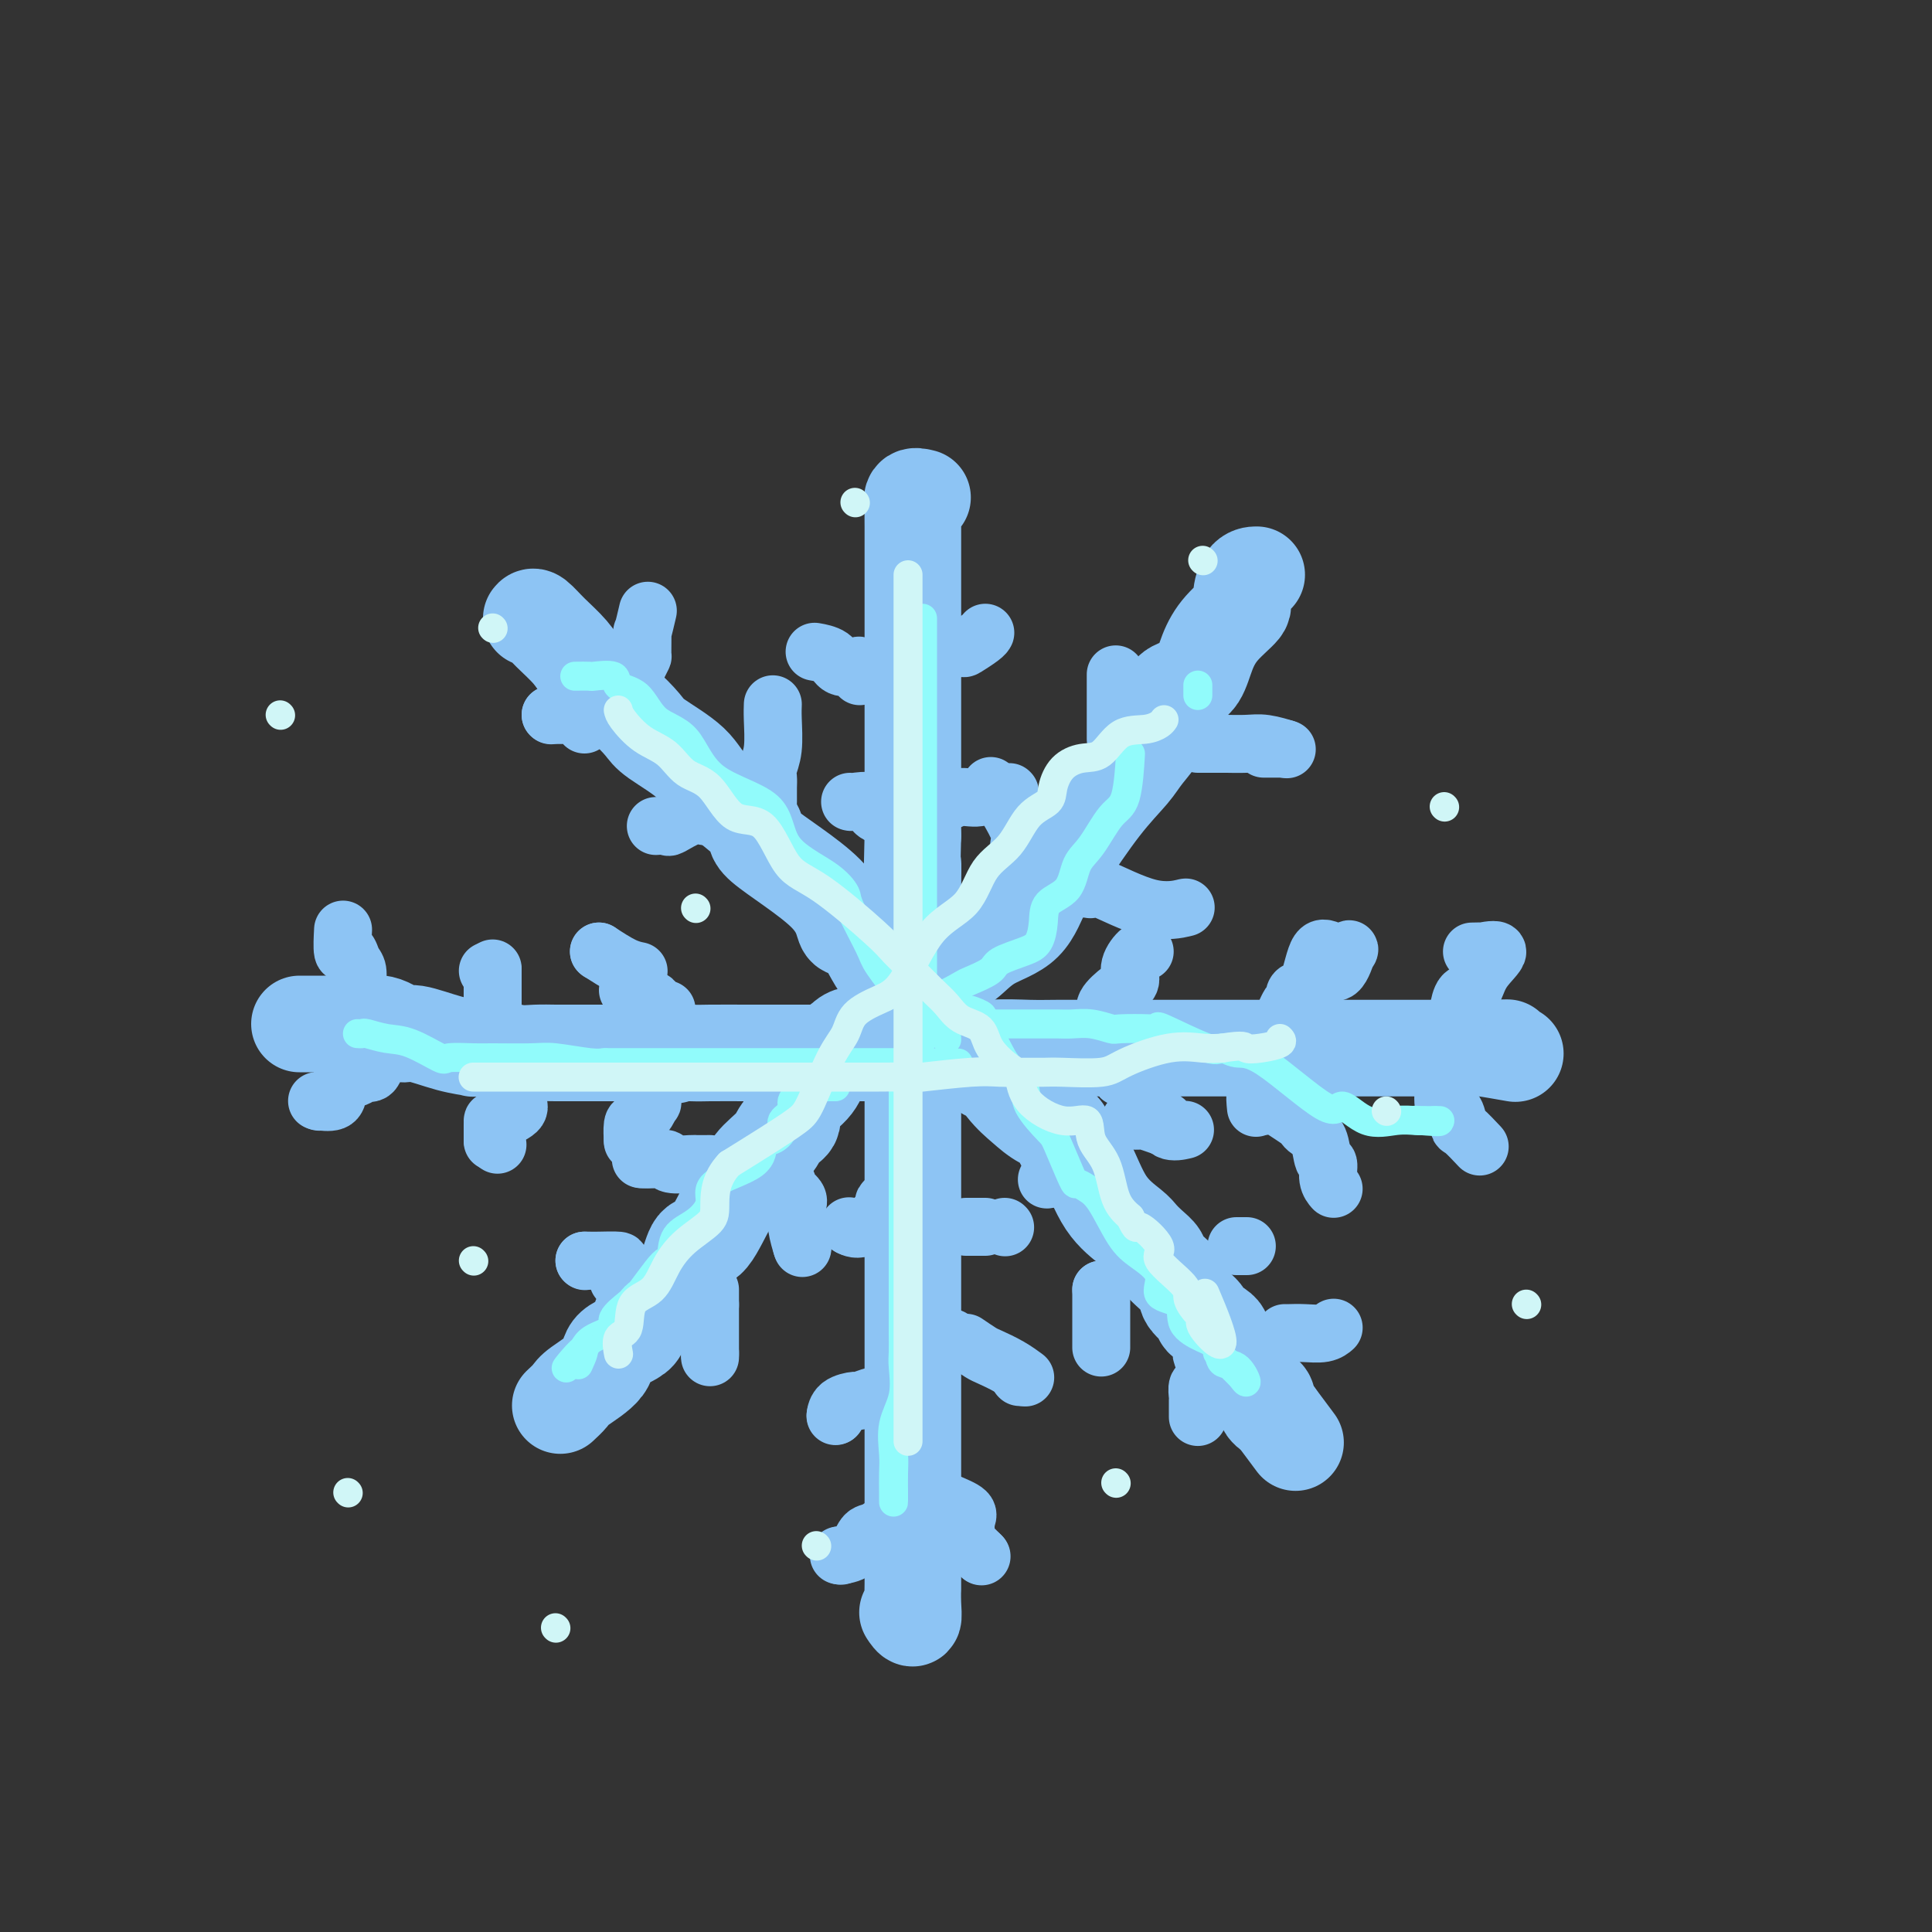 <svg viewBox='0 0 400 400' version='1.1' xmlns='http://www.w3.org/2000/svg' xmlns:xlink='http://www.w3.org/1999/xlink'><rect x="0" y="0" width="400" height="400" fill="#333333" stroke="none"/><g fill='none' stroke='#8DC4F4' stroke-width='20' stroke-linecap='round' stroke-linejoin='round'><path d='M191,103c-0.845,-0.210 -1.691,-0.420 -2,0c-0.309,0.420 -0.083,1.470 0,2c0.083,0.530 0.022,0.540 0,1c-0.022,0.460 -0.006,1.371 0,3c0.006,1.629 0.002,3.975 0,5c-0.002,1.025 -0.000,0.728 0,2c0.000,1.272 0.000,4.112 0,6c-0.000,1.888 -0.000,2.823 0,5c0.000,2.177 0.000,5.597 0,8c-0.000,2.403 -0.000,3.788 0,5c0.000,1.212 0.000,2.250 0,4c-0.000,1.750 -0.000,4.214 0,6c0.000,1.786 0.000,2.896 0,4c-0.000,1.104 -0.000,2.203 0,4c0.000,1.797 0.000,4.291 0,6c-0.000,1.709 -0.000,2.631 0,4c0.000,1.369 0.000,3.184 0,5'/><path d='M189,173c-0.309,11.958 -0.083,6.853 0,6c0.083,-0.853 0.022,2.546 0,5c-0.022,2.454 -0.006,3.962 0,5c0.006,1.038 0.002,1.606 0,3c-0.002,1.394 -0.000,3.615 0,5c0.000,1.385 0.000,1.933 0,4c-0.000,2.067 -0.000,5.653 0,8c0.000,2.347 0.000,3.454 0,5c-0.000,1.546 -0.000,3.532 0,7c0.000,3.468 0.000,8.417 0,11c-0.000,2.583 -0.000,2.801 0,4c0.000,1.199 0.000,3.378 0,5c-0.000,1.622 -0.000,2.685 0,4c0.000,1.315 0.000,2.882 0,5c-0.000,2.118 -0.000,4.789 0,7c0.000,2.211 0.000,3.964 0,5c-0.000,1.036 -0.000,1.357 0,3c0.000,1.643 0.000,4.609 0,7c-0.000,2.391 -0.000,4.208 0,5c0.000,0.792 0.000,0.560 0,2c-0.000,1.440 -0.000,4.553 0,6c0.000,1.447 0.000,1.228 0,2c-0.000,0.772 -0.000,2.535 0,4c0.000,1.465 0.000,2.633 0,4c0.000,1.367 0.000,2.934 0,4c0.000,1.066 0.000,1.631 0,3c0.000,1.369 0.000,3.541 0,4c0.000,0.459 0.000,-0.794 0,0c0.000,0.794 0.000,3.637 0,5c0.000,1.363 0.000,1.247 0,2c0.000,0.753 0.000,2.377 0,4'/><path d='M189,317c0.000,22.688 0.001,7.408 0,3c-0.001,-4.408 -0.004,2.055 0,5c0.004,2.945 0.015,2.372 0,3c-0.015,0.628 -0.056,2.457 0,4c0.056,1.543 0.207,2.800 0,3c-0.207,0.200 -0.774,-0.657 -1,-1c-0.226,-0.343 -0.113,-0.171 0,0'/><path d='M62,212c0.622,-0.001 1.243,-0.002 2,0c0.757,0.002 1.649,0.009 3,0c1.351,-0.009 3.163,-0.032 4,0c0.837,0.032 0.701,0.120 2,0c1.299,-0.120 4.035,-0.449 6,0c1.965,0.449 3.161,1.676 4,2c0.839,0.324 1.322,-0.254 3,0c1.678,0.254 4.553,1.340 7,2c2.447,0.660 4.467,0.895 5,1c0.533,0.105 -0.423,0.081 0,0c0.423,-0.081 2.223,-0.218 4,0c1.777,0.218 3.532,0.790 5,1c1.468,0.210 2.651,0.056 4,0c1.349,-0.056 2.864,-0.015 4,0c1.136,0.015 1.893,0.004 3,0c1.107,-0.004 2.565,-0.001 4,0c1.435,0.001 2.848,0.000 4,0c1.152,-0.000 2.043,-0.000 3,0c0.957,0.000 1.978,0.000 3,0'/><path d='M132,218c11.920,0.928 6.718,0.249 6,0c-0.718,-0.249 3.046,-0.067 5,0c1.954,0.067 2.097,0.018 4,0c1.903,-0.018 5.565,-0.005 8,0c2.435,0.005 3.642,0.001 5,0c1.358,-0.001 2.866,-0.000 4,0c1.134,0.000 1.894,0.000 3,0c1.106,-0.000 2.558,-0.000 4,0c1.442,0.000 2.875,0.001 4,0c1.125,-0.001 1.943,-0.004 3,0c1.057,0.004 2.354,0.015 5,0c2.646,-0.015 6.641,-0.057 9,0c2.359,0.057 3.081,0.211 5,0c1.919,-0.211 5.034,-0.789 8,-1c2.966,-0.211 5.784,-0.057 8,0c2.216,0.057 3.832,0.015 6,0c2.168,-0.015 4.889,-0.004 7,0c2.111,0.004 3.611,0.001 5,0c1.389,-0.001 2.667,-0.000 5,0c2.333,0.000 5.722,0.000 8,0c2.278,-0.000 3.445,-0.000 5,0c1.555,0.000 3.497,0.000 5,0c1.503,-0.000 2.565,-0.000 4,0c1.435,0.000 3.241,0.000 6,0c2.759,-0.000 6.470,-0.000 9,0c2.530,0.000 3.879,0.000 5,0c1.121,-0.000 2.013,-0.000 4,0c1.987,0.000 5.069,0.000 7,0c1.931,-0.000 2.712,-0.000 4,0c1.288,0.000 3.082,0.000 4,0c0.918,-0.000 0.959,-0.000 1,0'/><path d='M298,217c26.278,-0.159 8.972,-0.056 3,0c-5.972,0.056 -0.611,0.067 2,0c2.611,-0.067 2.472,-0.210 4,0c1.528,0.210 4.722,0.774 6,1c1.278,0.226 0.639,0.113 0,0'/><path d='M110,128c0.187,-0.243 0.374,-0.487 1,0c0.626,0.487 1.692,1.704 3,3c1.308,1.296 2.858,2.672 4,4c1.142,1.328 1.876,2.608 3,4c1.124,1.392 2.636,2.895 4,4c1.364,1.105 2.579,1.811 4,3c1.421,1.189 3.050,2.861 4,4c0.950,1.139 1.223,1.744 3,3c1.777,1.256 5.058,3.162 7,5c1.942,1.838 2.547,3.609 5,6c2.453,2.391 6.756,5.404 8,7c1.244,1.596 -0.571,1.775 2,4c2.571,2.225 9.529,6.495 13,10c3.471,3.505 3.457,6.244 4,7c0.543,0.756 1.645,-0.470 3,1c1.355,1.470 2.962,5.637 5,8c2.038,2.363 4.505,2.922 6,4c1.495,1.078 2.018,2.675 3,4c0.982,1.325 2.423,2.379 4,4c1.577,1.621 3.288,3.811 5,6'/><path d='M201,219c5.417,5.524 3.961,2.334 4,2c0.039,-0.334 1.575,2.190 3,4c1.425,1.810 2.741,2.908 4,4c1.259,1.092 2.461,2.178 4,3c1.539,0.822 3.414,1.381 4,2c0.586,0.619 -0.117,1.300 0,2c0.117,0.700 1.053,1.419 2,2c0.947,0.581 1.905,1.023 3,3c1.095,1.977 2.325,5.489 4,8c1.675,2.511 3.793,4.022 5,5c1.207,0.978 1.501,1.424 2,2c0.499,0.576 1.202,1.283 2,2c0.798,0.717 1.690,1.443 2,2c0.310,0.557 0.038,0.946 1,2c0.962,1.054 3.158,2.772 4,4c0.842,1.228 0.331,1.965 1,3c0.669,1.035 2.520,2.370 3,3c0.480,0.630 -0.411,0.557 0,1c0.411,0.443 2.124,1.402 3,2c0.876,0.598 0.915,0.835 1,1c0.085,0.165 0.215,0.257 0,1c-0.215,0.743 -0.774,2.139 0,3c0.774,0.861 2.882,1.189 4,2c1.118,0.811 1.247,2.104 1,3c-0.247,0.896 -0.870,1.395 0,2c0.870,0.605 3.234,1.317 4,2c0.766,0.683 -0.067,1.338 0,2c0.067,0.662 1.033,1.331 2,2'/><path d='M264,293c7.333,9.833 3.667,4.917 0,0'/><path d='M116,291c0.765,-0.712 1.530,-1.425 2,-2c0.470,-0.575 0.644,-1.014 2,-2c1.356,-0.986 3.895,-2.521 5,-4c1.105,-1.479 0.775,-2.904 2,-4c1.225,-1.096 4.004,-1.864 5,-3c0.996,-1.136 0.208,-2.642 1,-4c0.792,-1.358 3.163,-2.569 5,-4c1.837,-1.431 3.140,-3.081 4,-5c0.860,-1.919 1.278,-4.105 2,-5c0.722,-0.895 1.748,-0.497 3,-2c1.252,-1.503 2.729,-4.906 4,-7c1.271,-2.094 2.335,-2.878 3,-4c0.665,-1.122 0.931,-2.582 2,-4c1.069,-1.418 2.941,-2.794 4,-4c1.059,-1.206 1.306,-2.240 2,-3c0.694,-0.760 1.836,-1.245 2,-2c0.164,-0.755 -0.648,-1.780 0,-3c0.648,-1.220 2.757,-2.634 4,-4c1.243,-1.366 1.622,-2.683 2,-4'/><path d='M170,221c6.494,-9.013 3.728,-4.046 3,-3c-0.728,1.046 0.583,-1.828 2,-3c1.417,-1.172 2.939,-0.641 4,-1c1.061,-0.359 1.659,-1.609 3,-2c1.341,-0.391 3.425,0.077 5,-1c1.575,-1.077 2.641,-3.699 4,-5c1.359,-1.301 3.010,-1.282 4,-2c0.990,-0.718 1.317,-2.173 2,-3c0.683,-0.827 1.721,-1.027 3,-2c1.279,-0.973 2.800,-2.719 5,-4c2.200,-1.281 5.080,-2.098 7,-4c1.920,-1.902 2.882,-4.890 4,-7c1.118,-2.110 2.394,-3.343 3,-4c0.606,-0.657 0.541,-0.739 2,-3c1.459,-2.261 4.441,-6.700 7,-10c2.559,-3.300 4.694,-5.461 6,-7c1.306,-1.539 1.782,-2.454 3,-4c1.218,-1.546 3.180,-3.721 4,-6c0.820,-2.279 0.500,-4.660 1,-6c0.500,-1.340 1.820,-1.637 3,-2c1.180,-0.363 2.221,-0.791 3,-2c0.779,-1.209 1.296,-3.200 2,-5c0.704,-1.800 1.593,-3.411 3,-5c1.407,-1.589 3.330,-3.158 4,-4c0.670,-0.842 0.087,-0.958 0,-2c-0.087,-1.042 0.323,-3.011 1,-4c0.677,-0.989 1.622,-0.997 2,-1c0.378,-0.003 0.189,-0.002 0,0'/></g>
<g fill='none' stroke='#8DC4F4' stroke-width='12' stroke-linecap='round' stroke-linejoin='round'><path d='M80,213c0.000,0.000 0.100,0.100 0.1,0.1'/><path d='M80,213c-0.326,0.331 -0.652,0.662 -1,0c-0.348,-0.662 -0.719,-2.317 -1,-3c-0.281,-0.683 -0.471,-0.395 -1,-1c-0.529,-0.605 -1.399,-2.104 -2,-3c-0.601,-0.896 -0.935,-1.189 -1,-2c-0.065,-0.811 0.140,-2.141 0,-3c-0.140,-0.859 -0.626,-1.247 -1,-2c-0.374,-0.753 -0.636,-1.872 -1,-2c-0.364,-0.128 -0.829,0.735 -1,0c-0.171,-0.735 -0.049,-3.067 0,-4c0.049,-0.933 0.024,-0.466 0,0'/><path d='M78,219c-0.204,1.293 -0.408,2.587 -1,3c-0.592,0.413 -1.571,-0.053 -2,0c-0.429,0.053 -0.308,0.627 -1,1c-0.692,0.373 -2.196,0.545 -3,1c-0.804,0.455 -0.906,1.194 -1,2c-0.094,0.806 -0.179,1.678 -1,2c-0.821,0.322 -2.377,0.092 -3,0c-0.623,-0.092 -0.311,-0.046 0,0'/><path d='M66,228c0.000,0.000 0.100,0.100 0.1,0.1'/><path d='M103,212c-0.417,-0.417 -0.833,-0.833 -1,-1c-0.167,-0.167 -0.083,-0.083 0,0'/><path d='M102,211c0.000,0.000 0.100,0.100 0.1,0.1'/><path d='M102,211c0.000,-1.040 0.000,-2.080 0,-3c0.000,-0.920 0.000,-1.721 0,-2c0.000,-0.279 0.000,-0.037 0,-1c0.000,-0.963 0.000,-3.132 0,-4c0.000,-0.868 0.000,-0.434 0,0'/><path d='M102,201c-0.417,0.000 -0.833,0.000 -1,0c-0.167,0.000 -0.083,0.000 0,0'/><path d='M107,226c-0.113,0.680 -0.226,1.360 0,2c0.226,0.640 0.793,1.240 0,2c-0.793,0.760 -2.944,1.679 -4,2c-1.056,0.321 -1.015,0.045 -1,0c0.015,-0.045 0.004,0.142 0,1c-0.004,0.858 -0.001,2.388 0,3c0.001,0.612 0.001,0.306 0,0'/><path d='M102,236c0.417,0.417 0.833,0.833 1,1c0.167,0.167 0.083,0.083 0,0'/><path d='M138,209c-0.779,-0.303 -1.557,-0.607 -2,-1c-0.443,-0.393 -0.550,-0.876 -1,-1c-0.450,-0.124 -1.244,0.111 -2,0c-0.756,-0.111 -1.473,-0.568 -2,-1c-0.527,-0.432 -0.865,-0.838 -1,-1c-0.135,-0.162 -0.068,-0.081 0,0'/><path d='M124,197c0.000,0.000 0.100,0.100 0.1,0.1'/><path d='M124,197c1.778,1.156 3.556,2.311 5,3c1.444,0.689 2.556,0.911 3,1c0.444,0.089 0.222,0.044 0,0'/><path d='M136,224c-0.418,-0.465 -0.837,-0.930 -1,0c-0.163,0.930 -0.072,3.255 0,4c0.072,0.745 0.124,-0.091 0,0c-0.124,0.091 -0.426,1.107 -1,2c-0.574,0.893 -1.422,1.662 -2,2c-0.578,0.338 -0.886,0.245 -1,1c-0.114,0.755 -0.032,2.359 0,3c0.032,0.641 0.016,0.321 0,0'/><path d='M131,236c0.000,0.000 0.100,0.100 0.1,0.1'/><path d='M163,245c-0.224,0.233 -0.449,0.466 0,1c0.449,0.534 1.571,1.370 2,2c0.429,0.630 0.167,1.056 0,2c-0.167,0.944 -0.237,2.408 0,4c0.237,1.592 0.782,3.312 1,4c0.218,0.688 0.109,0.344 0,0'/><path d='M166,258c0.000,0.000 0.100,0.100 0.1,0.1'/><path d='M151,241c0.000,0.000 0.100,0.100 0.1,0.1'/><path d='M147,241c-1.271,0.008 -2.541,0.016 -3,0c-0.459,-0.016 -0.106,-0.057 -1,0c-0.894,0.057 -3.035,0.211 -4,0c-0.965,-0.211 -0.753,-0.789 -1,-1c-0.247,-0.211 -0.951,-0.057 -2,0c-1.049,0.057 -2.443,0.016 -3,0c-0.557,-0.016 -0.279,-0.008 0,0'/><path d='M133,240c0.417,0.000 0.833,0.000 1,0c0.167,0.000 0.083,0.000 0,0'/><path d='M147,267c0.000,1.250 0.000,2.500 0,3c0.000,0.500 0.000,0.250 0,0'/><path d='M147,270c0.000,0.935 0.000,1.869 0,3c0.000,1.131 0.000,2.458 0,3c0.000,0.542 0.000,0.300 0,1c0.000,0.700 0.000,2.343 0,3c0.000,0.657 0.000,0.329 0,0'/><path d='M147,280c0.000,0.417 0.000,0.833 0,1c0.000,0.167 0.000,0.083 0,0'/><path d='M128,265c-0.107,-1.155 -0.215,-2.309 0,-3c0.215,-0.691 0.751,-0.917 0,-1c-0.751,-0.083 -2.789,-0.022 -4,0c-1.211,0.022 -1.595,0.006 -2,0c-0.405,-0.006 -0.830,-0.002 -1,0c-0.170,0.002 -0.085,0.001 0,0'/><path d='M121,261c0.000,0.000 0.100,0.100 0.1,0.1'/><path d='M184,315c-1.078,0.815 -2.156,1.630 -3,2c-0.844,0.370 -1.453,0.295 -2,1c-0.547,0.705 -1.032,2.190 -2,3c-0.968,0.810 -2.419,0.946 -3,1c-0.581,0.054 -0.290,0.027 0,0'/><path d='M174,322c0.000,0.000 0.100,0.100 0.1,0.1'/><path d='M196,311c1.692,0.703 3.383,1.405 4,2c0.617,0.595 0.159,1.081 0,2c-0.159,0.919 -0.018,2.271 0,3c0.018,0.729 -0.088,0.835 0,1c0.088,0.165 0.370,0.391 1,1c0.630,0.609 1.609,1.603 2,2c0.391,0.397 0.196,0.199 0,0'/><path d='M203,322c0.000,0.000 0.100,0.100 0.1,0.1'/><path d='M183,289c-0.514,-0.117 -1.027,-0.234 -2,0c-0.973,0.234 -2.404,0.820 -3,1c-0.596,0.180 -0.356,-0.044 -1,0c-0.644,0.044 -2.174,0.358 -3,1c-0.826,0.642 -0.950,1.612 -1,2c-0.050,0.388 -0.025,0.194 0,0'/><path d='M173,293c0.000,0.000 0.100,0.100 0.1,0.1'/><path d='M195,277c0.311,0.000 0.622,0.000 1,0c0.378,0.000 0.822,0.000 1,0c0.178,0.000 0.089,0.000 0,0'/><path d='M200,278c1.139,0.777 2.278,1.553 3,2c0.722,0.447 1.029,0.563 2,1c0.971,0.437 2.608,1.195 4,2c1.392,0.805 2.541,1.659 3,2c0.459,0.341 0.230,0.171 0,0'/><path d='M211,285c0.000,0.000 0.100,0.100 0.1,0.1'/><path d='M187,246c-1.129,0.730 -2.257,1.460 -3,2c-0.743,0.540 -1.100,0.891 -1,1c0.100,0.109 0.656,-0.022 0,1c-0.656,1.022 -2.523,3.198 -4,4c-1.477,0.802 -2.565,0.229 -3,0c-0.435,-0.229 -0.218,-0.115 0,0'/><path d='M176,254c0.339,0.000 0.679,0.000 1,0c0.321,0.000 0.625,-0.000 1,0c0.375,0.000 0.821,0.000 1,0c0.179,-0.000 0.089,0.000 0,0'/><path d='M200,254c1.156,0.000 2.311,0.000 3,0c0.689,0.000 0.911,0.000 1,0c0.089,0.000 0.044,0.000 0,0'/><path d='M208,254c0.000,0.000 0.100,0.100 0.1,0.1'/><path d='M219,230c-0.000,0.380 -0.001,0.759 0,2c0.001,1.241 0.002,3.343 0,4c-0.002,0.657 -0.008,-0.132 0,0c0.008,0.132 0.030,1.185 0,2c-0.030,0.815 -0.111,1.394 0,2c0.111,0.606 0.415,1.240 0,2c-0.415,0.760 -1.547,1.646 -2,2c-0.453,0.354 -0.226,0.177 0,0'/><path d='M217,244c0.000,0.000 0.100,0.100 0.1,0.1'/><path d='M234,232c0.821,0.030 1.643,0.060 2,0c0.357,-0.060 0.250,-0.208 1,0c0.750,0.208 2.357,0.774 3,1c0.643,0.226 0.321,0.113 0,0'/><path d='M228,267c0.000,0.000 0.100,0.100 0.1,0.1'/><path d='M228,267c0.000,0.241 0.000,0.482 0,1c0.000,0.518 0.000,1.312 0,2c0.000,0.688 -0.000,1.270 0,2c0.000,0.730 -0.000,1.607 0,2c0.000,0.393 0.000,0.301 0,1c-0.000,0.699 0.000,2.188 0,3c0.000,0.812 0.000,0.946 0,1c0.000,0.054 0.000,0.027 0,0'/><path d='M256,258c0.844,0.000 1.689,0.000 2,0c0.311,0.000 0.089,0.000 0,0c-0.089,-0.000 -0.044,0.000 0,0'/><path d='M249,287c0.113,0.059 0.226,0.118 0,0c-0.226,-0.118 -0.793,-0.413 -1,0c-0.207,0.413 -0.056,1.533 0,2c0.056,0.467 0.015,0.279 0,1c-0.015,0.721 -0.004,2.349 0,3c0.004,0.651 0.002,0.326 0,0'/><path d='M266,276c0.188,0.008 0.376,0.016 1,0c0.624,-0.016 1.683,-0.056 3,0c1.317,0.056 2.893,0.207 4,0c1.107,-0.207 1.745,-0.774 2,-1c0.255,-0.226 0.128,-0.113 0,0'/><path d='M226,216c0.443,-0.108 0.887,-0.216 1,-1c0.113,-0.784 -0.104,-2.244 0,-3c0.104,-0.756 0.530,-0.807 1,-1c0.470,-0.193 0.986,-0.529 1,-1c0.014,-0.471 -0.473,-1.076 0,-2c0.473,-0.924 1.906,-2.167 3,-3c1.094,-0.833 1.848,-1.256 2,-2c0.152,-0.744 -0.300,-1.808 0,-3c0.300,-1.192 1.350,-2.513 2,-3c0.650,-0.487 0.900,-0.139 1,0c0.100,0.139 0.050,0.070 0,0'/><path d='M232,217c-0.012,0.680 -0.024,1.360 0,2c0.024,0.640 0.083,1.241 0,2c-0.083,0.759 -0.310,1.677 0,2c0.310,0.323 1.156,0.050 2,1c0.844,0.950 1.686,3.125 2,4c0.314,0.875 0.099,0.452 0,0c-0.099,-0.452 -0.082,-0.934 1,0c1.082,0.934 3.229,3.283 4,4c0.771,0.717 0.165,-0.200 0,0c-0.165,0.200 0.109,1.515 1,2c0.891,0.485 2.397,0.138 3,0c0.603,-0.138 0.301,-0.069 0,0'/><path d='M266,210c0.357,-0.781 0.713,-1.563 1,-2c0.287,-0.437 0.503,-0.530 1,-1c0.497,-0.470 1.275,-1.318 2,-2c0.725,-0.682 1.398,-1.199 2,-2c0.602,-0.801 1.133,-1.888 2,-2c0.867,-0.112 2.069,0.749 3,0c0.931,-0.749 1.592,-3.108 2,-4c0.408,-0.892 0.562,-0.316 0,0c-0.562,0.316 -1.839,0.374 -3,0c-1.161,-0.374 -2.206,-1.178 -3,0c-0.794,1.178 -1.336,4.337 -2,6c-0.664,1.663 -1.450,1.828 -2,2c-0.550,0.172 -0.864,0.351 -1,1c-0.136,0.649 -0.093,1.768 0,3c0.093,1.232 0.235,2.576 0,4c-0.235,1.424 -0.848,2.929 -2,5c-1.152,2.071 -2.845,4.710 -4,6c-1.155,1.290 -1.773,1.232 -2,2c-0.227,0.768 -0.065,2.362 0,3c0.065,0.638 0.032,0.319 0,0'/><path d='M261,229c1.125,-0.059 2.251,-0.118 3,0c0.749,0.118 1.122,0.413 2,1c0.878,0.587 2.262,1.464 3,2c0.738,0.536 0.829,0.730 1,1c0.171,0.270 0.423,0.618 1,1c0.577,0.382 1.479,0.800 2,2c0.521,1.200 0.662,3.184 1,4c0.338,0.816 0.874,0.466 1,1c0.126,0.534 -0.158,1.951 0,3c0.158,1.049 0.760,1.728 1,2c0.240,0.272 0.120,0.136 0,0'/><path d='M302,210c-0.060,-0.089 -0.121,-0.179 0,-1c0.121,-0.821 0.423,-2.374 1,-3c0.577,-0.626 1.428,-0.325 2,-1c0.572,-0.675 0.864,-2.324 2,-4c1.136,-1.676 3.117,-3.377 3,-4c-0.117,-0.623 -2.333,-0.167 -3,0c-0.667,0.167 0.213,0.045 0,0c-0.213,-0.045 -1.519,-0.012 -2,0c-0.481,0.012 -0.137,0.003 0,0c0.137,-0.003 0.069,-0.002 0,0'/><path d='M299,220c-0.014,0.233 -0.028,0.466 0,1c0.028,0.534 0.099,1.370 0,3c-0.099,1.630 -0.369,4.056 0,5c0.369,0.944 1.378,0.408 2,1c0.622,0.592 0.857,2.313 1,3c0.143,0.687 0.192,0.339 1,1c0.808,0.661 2.374,2.332 3,3c0.626,0.668 0.313,0.334 0,0'/><path d='M211,180c0.000,0.000 0.100,0.100 0.1,0.1'/><path d='M211,180c-0.060,-1.893 -0.119,-3.786 0,-5c0.119,-1.214 0.417,-1.750 0,-3c-0.417,-1.250 -1.548,-3.214 -2,-4c-0.452,-0.786 -0.226,-0.393 0,0'/><path d='M209,164c0.000,0.000 0.100,0.100 0.1,0.1'/><path d='M222,184c1.149,-0.033 2.299,-0.065 3,0c0.701,0.065 0.955,0.228 1,0c0.045,-0.228 -0.118,-0.846 2,0c2.118,0.846 6.516,3.154 10,4c3.484,0.846 6.053,0.228 7,0c0.947,-0.228 0.270,-0.065 0,0c-0.270,0.065 -0.135,0.033 0,0'/><path d='M231,153c0.000,-0.799 0.000,-1.598 0,-2c0.000,-0.402 0.000,-0.406 0,-1c0.000,-0.594 -0.000,-1.778 0,-3c0.000,-1.222 0.000,-2.482 0,-3c0.000,-0.518 0.000,-0.293 0,-1c0.000,-0.707 0.000,-2.345 0,-3c0.000,-0.655 0.000,-0.328 0,0'/><path d='M248,154c0.510,-0.001 1.020,-0.001 2,0c0.980,0.001 2.431,0.004 3,0c0.569,-0.004 0.255,-0.015 1,0c0.745,0.015 2.550,0.056 4,0c1.450,-0.056 2.544,-0.207 4,0c1.456,0.207 3.273,0.774 4,1c0.727,0.226 0.363,0.113 0,0'/><path d='M266,155c-1.667,0.000 -3.333,0.000 -4,0c-0.667,0.000 -0.333,0.000 0,0'/><path d='M178,140c0.032,-0.831 0.064,-1.662 0,-2c-0.064,-0.338 -0.224,-0.182 -1,0c-0.776,0.182 -2.167,0.389 -3,0c-0.833,-0.389 -1.109,-1.374 -2,-2c-0.891,-0.626 -2.397,-0.893 -3,-1c-0.603,-0.107 -0.301,-0.053 0,0'/><path d='M196,135c-0.332,-0.409 -0.663,-0.817 0,-1c0.663,-0.183 2.321,-0.140 3,0c0.679,0.140 0.378,0.378 1,0c0.622,-0.378 2.168,-1.371 3,-2c0.832,-0.629 0.952,-0.894 1,-1c0.048,-0.106 0.024,-0.053 0,0'/><path d='M188,169c-0.098,0.004 -0.195,0.008 -1,0c-0.805,-0.008 -2.317,-0.026 -3,0c-0.683,0.026 -0.537,0.098 -1,0c-0.463,-0.098 -1.536,-0.366 -2,-1c-0.464,-0.634 -0.320,-1.634 -1,-2c-0.680,-0.366 -2.183,-0.099 -3,0c-0.817,0.099 -0.948,0.028 -1,0c-0.052,-0.028 -0.026,-0.014 0,0'/><path d='M192,167c1.456,-0.293 2.912,-0.587 4,-1c1.088,-0.413 1.807,-0.946 3,-1c1.193,-0.054 2.860,0.370 4,0c1.140,-0.370 1.754,-1.534 2,-2c0.246,-0.466 0.123,-0.233 0,0'/><path d='M121,150c0.400,-0.845 0.801,-1.691 0,-2c-0.801,-0.309 -2.802,-0.083 -4,0c-1.198,0.083 -1.592,0.022 -2,0c-0.408,-0.022 -0.831,-0.006 -1,0c-0.169,0.006 -0.085,0.003 0,0'/><path d='M114,148c0.000,0.000 0.100,0.100 0.1,0.1'/><path d='M130,142c0.731,-1.460 1.463,-2.919 2,-4c0.537,-1.081 0.880,-1.783 1,-2c0.120,-0.217 0.018,0.049 0,-1c-0.018,-1.049 0.047,-3.415 0,-4c-0.047,-0.585 -0.205,0.612 0,0c0.205,-0.612 0.773,-3.032 1,-4c0.227,-0.968 0.114,-0.484 0,0'/><path d='M148,169c-0.369,-0.016 -0.738,-0.033 -1,0c-0.262,0.033 -0.417,0.114 -1,0c-0.583,-0.114 -1.593,-0.423 -3,0c-1.407,0.423 -3.212,1.577 -4,2c-0.788,0.423 -0.558,0.114 -1,0c-0.442,-0.114 -1.555,-0.033 -2,0c-0.445,0.033 -0.223,0.016 0,0'/><path d='M159,166c0.002,-0.246 0.004,-0.493 0,-1c-0.004,-0.507 -0.015,-1.276 0,-2c0.015,-0.724 0.057,-1.403 0,-2c-0.057,-0.597 -0.211,-1.113 0,-2c0.211,-0.887 0.789,-2.145 1,-4c0.211,-1.855 0.057,-4.307 0,-6c-0.057,-1.693 -0.016,-2.627 0,-3c0.016,-0.373 0.008,-0.187 0,0'/></g>
<g fill='none' stroke='#91FBFB' stroke-width='6' stroke-linecap='round' stroke-linejoin='round'><path d='M173,225c-0.102,-0.005 -0.203,-0.009 -1,0c-0.797,0.009 -2.288,0.033 -3,0c-0.712,-0.033 -0.644,-0.122 -1,0c-0.356,0.122 -1.138,0.455 -2,1c-0.862,0.545 -1.806,1.302 -2,2c-0.194,0.698 0.361,1.336 0,2c-0.361,0.664 -1.637,1.353 -2,2c-0.363,0.647 0.188,1.253 0,2c-0.188,0.747 -1.117,1.633 -2,2c-0.883,0.367 -1.722,0.213 -2,1c-0.278,0.787 0.006,2.516 -2,4c-2.006,1.484 -6.302,2.724 -8,4c-1.698,1.276 -0.797,2.590 -1,4c-0.203,1.410 -1.509,2.917 -3,4c-1.491,1.083 -3.167,1.740 -4,3c-0.833,1.260 -0.825,3.121 -1,4c-0.175,0.879 -0.534,0.775 -1,1c-0.466,0.225 -1.039,0.779 -2,2c-0.961,1.221 -2.308,3.107 -3,4c-0.692,0.893 -0.728,0.791 -1,1c-0.272,0.209 -0.780,0.727 -1,1c-0.220,0.273 -0.153,0.300 -1,1c-0.847,0.700 -2.608,2.074 -3,3c-0.392,0.926 0.587,1.403 0,2c-0.587,0.597 -2.739,1.313 -4,2c-1.261,0.687 -1.630,1.343 -2,2'/><path d='M121,279c-6.881,8.000 -2.583,2.500 -1,1c1.583,-1.500 0.452,1.000 0,2c-0.452,1.000 -0.226,0.500 0,0'/><path d='M187,223c-0.000,-0.061 -0.000,-0.123 0,1c0.000,1.123 0.000,3.430 0,4c-0.000,0.570 -0.000,-0.597 0,0c0.000,0.597 0.000,2.959 0,4c-0.000,1.041 -0.000,0.760 0,2c0.000,1.240 0.000,4.001 0,6c-0.000,1.999 -0.000,3.237 0,4c0.000,0.763 0.000,1.050 0,2c-0.000,0.950 -0.000,2.563 0,4c0.000,1.437 0.000,2.697 0,4c-0.000,1.303 -0.000,2.648 0,4c0.000,1.352 0.000,2.712 0,4c-0.000,1.288 -0.001,2.506 0,4c0.001,1.494 0.002,3.266 0,5c-0.002,1.734 -0.008,3.431 0,5c0.008,1.569 0.030,3.011 0,4c-0.030,0.989 -0.113,1.527 0,3c0.113,1.473 0.423,3.882 0,6c-0.423,2.118 -1.577,3.945 -2,6c-0.423,2.055 -0.113,4.337 0,6c0.113,1.663 0.030,2.708 0,4c-0.030,1.292 -0.008,2.831 0,4c0.008,1.169 0.002,1.969 0,2c-0.002,0.031 -0.001,-0.705 0,-1c0.001,-0.295 0.000,-0.147 0,0'/><path d='M200,209c0.089,0.562 0.177,1.124 0,1c-0.177,-0.124 -0.621,-0.933 0,-1c0.621,-0.067 2.307,0.607 3,1c0.693,0.393 0.392,0.504 1,2c0.608,1.496 2.124,4.376 3,6c0.876,1.624 1.111,1.991 2,3c0.889,1.009 2.431,2.660 3,4c0.569,1.340 0.165,2.369 1,4c0.835,1.631 2.909,3.865 4,5c1.091,1.135 1.201,1.171 2,3c0.799,1.829 2.289,5.452 3,7c0.711,1.548 0.642,1.022 1,1c0.358,-0.022 1.142,0.461 2,1c0.858,0.539 1.791,1.135 3,3c1.209,1.865 2.693,4.997 4,7c1.307,2.003 2.438,2.875 4,4c1.562,1.125 3.555,2.504 4,4c0.445,1.496 -0.658,3.109 0,4c0.658,0.891 3.078,1.059 4,2c0.922,0.941 0.347,2.655 1,4c0.653,1.345 2.533,2.320 4,3c1.467,0.680 2.520,1.066 3,2c0.480,0.934 0.386,2.415 1,3c0.614,0.585 1.934,0.273 3,1c1.066,0.727 1.876,2.493 2,3c0.124,0.507 -0.438,-0.247 -1,-1'/><path d='M257,285c1.756,1.756 -2.356,-2.356 -4,-4c-1.644,-1.644 -0.822,-0.822 0,0'/><path d='M205,212c0.976,0.000 1.952,0.000 3,0c1.048,-0.000 2.167,-0.000 3,0c0.833,0.000 1.380,0.000 2,0c0.620,-0.000 1.312,-0.001 2,0c0.688,0.001 1.372,0.004 2,0c0.628,-0.004 1.200,-0.015 2,0c0.800,0.015 1.828,0.056 3,0c1.172,-0.056 2.487,-0.210 4,0c1.513,0.210 3.224,0.784 4,1c0.776,0.216 0.618,0.073 2,0c1.382,-0.073 4.305,-0.077 6,0c1.695,0.077 2.161,0.235 2,0c-0.161,-0.235 -0.950,-0.863 1,0c1.950,0.863 6.638,3.219 9,4c2.362,0.781 2.398,-0.011 3,0c0.602,0.011 1.769,0.827 3,1c1.231,0.173 2.527,-0.297 6,2c3.473,2.297 9.123,7.362 12,9c2.877,1.638 2.982,-0.149 4,0c1.018,0.149 2.950,2.236 5,3c2.050,0.764 4.218,0.205 6,0c1.782,-0.205 3.179,-0.055 4,0c0.821,0.055 1.067,0.015 2,0c0.933,-0.015 2.552,-0.004 3,0c0.448,0.004 -0.276,0.002 -1,0'/><path d='M297,232c2.911,0.467 -1.311,0.133 -3,0c-1.689,-0.133 -0.844,-0.067 0,0'/><path d='M191,207c0.732,-0.479 1.464,-0.957 2,-1c0.536,-0.043 0.875,0.351 2,0c1.125,-0.351 3.035,-1.445 4,-2c0.965,-0.555 0.983,-0.570 2,-1c1.017,-0.430 3.033,-1.276 4,-2c0.967,-0.724 0.886,-1.328 2,-2c1.114,-0.672 3.422,-1.413 5,-2c1.578,-0.587 2.424,-1.021 3,-2c0.576,-0.979 0.880,-2.503 1,-4c0.120,-1.497 0.055,-2.968 1,-4c0.945,-1.032 2.901,-1.625 4,-3c1.099,-1.375 1.342,-3.533 2,-5c0.658,-1.467 1.732,-2.244 3,-4c1.268,-1.756 2.732,-4.491 4,-6c1.268,-1.509 2.341,-1.791 3,-4c0.659,-2.209 0.902,-6.345 1,-8c0.098,-1.655 0.049,-0.827 0,0'/><path d='M248,144c0.000,-0.833 0.000,-1.667 0,-2c0.000,-0.333 0.000,-0.167 0,0'/><path d='M191,128c0.000,0.834 0.000,1.667 0,2c0.000,0.333 0.000,0.164 0,1c0.000,0.836 0.000,2.677 0,4c0.000,1.323 0.000,2.128 0,4c0.000,1.872 0.000,4.813 0,7c0.000,2.187 0.000,3.621 0,5c0.000,1.379 0.000,2.702 0,4c0.000,1.298 0.000,2.571 0,4c0.000,1.429 0.000,3.015 0,4c0.000,0.985 0.000,1.370 0,3c0.000,1.630 0.000,4.505 0,7c0.000,2.495 0.000,4.610 0,7c-0.000,2.390 0.000,5.055 0,8c0.000,2.945 0.000,6.170 0,8c0.000,1.830 -0.000,2.267 0,4c0.000,1.733 -0.000,4.764 0,7c0.000,2.236 -0.000,3.679 0,5c0.000,1.321 -0.000,2.520 0,3c0.000,0.480 0.000,0.240 0,0'/><path d='M119,140c1.275,-0.014 2.550,-0.029 3,0c0.450,0.029 0.074,0.101 1,0c0.926,-0.101 3.153,-0.377 4,0c0.847,0.377 0.312,1.405 1,2c0.688,0.595 2.598,0.756 4,2c1.402,1.244 2.295,3.570 4,5c1.705,1.430 4.220,1.964 6,4c1.780,2.036 2.824,5.575 6,8c3.176,2.425 8.483,3.736 11,6c2.517,2.264 2.244,5.482 4,8c1.756,2.518 5.542,4.337 8,6c2.458,1.663 3.589,3.171 4,4c0.411,0.829 0.104,0.979 1,3c0.896,2.021 2.997,5.913 4,8c1.003,2.087 0.910,2.371 2,4c1.090,1.629 3.364,4.605 5,6c1.636,1.395 2.634,1.209 4,2c1.366,0.791 3.098,2.559 4,4c0.902,1.441 0.972,2.555 1,3c0.028,0.445 0.014,0.223 0,0'/><path d='M74,214c0.403,0.029 0.805,0.058 1,0c0.195,-0.058 0.181,-0.201 1,0c0.819,0.201 2.471,0.748 4,1c1.529,0.252 2.936,0.211 5,1c2.064,0.789 4.786,2.408 6,3c1.214,0.592 0.919,0.158 2,0c1.081,-0.158 3.539,-0.038 5,0c1.461,0.038 1.926,-0.004 4,0c2.074,0.004 5.759,0.054 8,0c2.241,-0.054 3.040,-0.211 5,0c1.960,0.211 5.080,0.788 7,1c1.920,0.212 2.639,0.057 3,0c0.361,-0.057 0.365,-0.015 1,0c0.635,0.015 1.900,0.004 3,0c1.100,-0.004 2.034,-0.001 4,0c1.966,0.001 4.963,0.000 7,0c2.037,-0.000 3.113,-0.000 4,0c0.887,0.000 1.584,0.000 2,0c0.416,-0.000 0.549,-0.000 2,0c1.451,0.000 4.220,0.000 7,0c2.780,-0.000 5.573,-0.000 7,0c1.427,0.000 1.490,0.000 3,0c1.510,-0.000 4.468,-0.000 7,0c2.532,0.000 4.637,0.000 6,0c1.363,-0.000 1.984,-0.000 3,0c1.016,0.000 2.427,0.000 3,0c0.573,-0.000 0.306,-0.000 1,0c0.694,0.000 2.347,0.000 4,0'/><path d='M189,220c16.333,0.167 8.167,0.083 0,0'/></g>
<g fill='none' stroke='#D0F6F7' stroke-width='6' stroke-linecap='round' stroke-linejoin='round'><path d='M188,119c0.000,0.240 0.000,0.481 0,1c0.000,0.519 0.000,1.317 0,2c0.000,0.683 0.000,1.252 0,2c0.000,0.748 0.000,1.675 0,2c0.000,0.325 0.000,0.046 0,1c0.000,0.954 0.000,3.139 0,4c0.000,0.861 0.000,0.396 0,1c0.000,0.604 0.000,2.276 0,4c0.000,1.724 0.000,3.500 0,6c0.000,2.500 -0.000,5.724 0,8c0.000,2.276 0.000,3.602 0,5c0.000,1.398 0.000,2.866 0,4c0.000,1.134 0.000,1.932 0,3c0.000,1.068 0.000,2.406 0,4c0.000,1.594 0.000,3.443 0,5c0.000,1.557 -0.000,2.821 0,4c0.000,1.179 0.000,2.274 0,4c0.000,1.726 -0.000,4.083 0,6c0.000,1.917 0.000,3.395 0,4c0.000,0.605 -0.000,0.338 0,3c0.000,2.662 0.000,8.253 0,11c0.000,2.747 -0.000,2.650 0,4c0.000,1.350 0.000,4.145 0,6c0.000,1.855 -0.000,2.769 0,4c0.000,1.231 0.000,2.780 0,4c-0.000,1.220 0.000,2.110 0,3'/><path d='M188,224c0.000,16.886 0.000,6.600 0,4c0.000,-2.600 0.000,2.485 0,5c0.000,2.515 0.000,2.460 0,4c0.000,1.540 0.000,4.675 0,7c0.000,2.325 0.000,3.840 0,5c0.000,1.160 0.000,1.965 0,4c0.000,2.035 0.000,5.301 0,7c0.000,1.699 0.000,1.832 0,3c0.000,1.168 -0.000,3.369 0,5c0.000,1.631 0.000,2.690 0,4c0.000,1.310 0.000,2.871 0,4c0.000,1.129 0.000,1.827 0,3c0.000,1.173 0.000,2.823 0,4c0.000,1.177 0.000,1.882 0,3c0.000,1.118 -0.000,2.650 0,4c0.000,1.350 0.000,2.517 0,4c0.000,1.483 -0.000,3.281 0,4c0.000,0.719 0.000,0.360 0,0'/><path d='M98,223c-0.042,-0.000 -0.084,-0.000 0,0c0.084,0.000 0.293,0.000 1,0c0.707,-0.000 1.910,-0.000 3,0c1.090,0.000 2.065,0.000 5,0c2.935,-0.000 7.830,-0.000 11,0c3.170,0.000 4.616,0.000 7,0c2.384,-0.000 5.708,-0.000 8,0c2.292,0.000 3.554,0.000 5,0c1.446,-0.000 3.076,-0.000 4,0c0.924,0.000 1.141,0.000 2,0c0.859,-0.000 2.361,-0.000 4,0c1.639,0.000 3.414,0.000 6,0c2.586,-0.000 5.984,-0.000 9,0c3.016,0.000 5.651,0.001 8,0c2.349,-0.001 4.414,-0.004 6,0c1.586,0.004 2.695,0.015 5,0c2.305,-0.015 5.806,-0.057 7,0c1.194,0.057 0.080,0.211 2,0c1.920,-0.211 6.872,-0.789 10,-1c3.128,-0.211 4.431,-0.055 6,0c1.569,0.055 3.405,0.010 5,0c1.595,-0.010 2.949,0.014 4,0c1.051,-0.014 1.800,-0.067 4,0c2.200,0.067 5.852,0.253 8,0c2.148,-0.253 2.792,-0.944 5,-2c2.208,-1.056 5.979,-2.477 9,-3c3.021,-0.523 5.292,-0.150 7,0c1.708,0.150 2.854,0.075 4,0'/><path d='M253,217c4.883,-0.785 4.590,-0.249 5,0c0.410,0.249 1.522,0.211 3,0c1.478,-0.211 3.321,-0.595 4,-1c0.679,-0.405 0.194,-0.830 0,-1c-0.194,-0.170 -0.097,-0.085 0,0'/><path d='M128,147c0.098,0.454 0.195,0.908 1,2c0.805,1.092 2.317,2.823 4,4c1.683,1.177 3.538,1.800 5,3c1.462,1.200 2.532,2.976 4,4c1.468,1.024 3.334,1.297 5,3c1.666,1.703 3.132,4.837 5,6c1.868,1.163 4.137,0.354 6,2c1.863,1.646 3.320,5.745 5,8c1.680,2.255 3.583,2.666 7,5c3.417,2.334 8.347,6.592 11,9c2.653,2.408 3.030,2.967 4,4c0.970,1.033 2.533,2.540 4,4c1.467,1.460 2.838,2.872 4,4c1.162,1.128 2.114,1.973 3,3c0.886,1.027 1.705,2.237 3,3c1.295,0.763 3.067,1.081 4,2c0.933,0.919 1.028,2.441 2,4c0.972,1.559 2.821,3.157 4,4c1.179,0.843 1.686,0.931 2,2c0.314,1.069 0.434,3.118 2,5c1.566,1.882 4.579,3.595 7,4c2.421,0.405 4.251,-0.499 5,0c0.749,0.499 0.417,2.402 1,4c0.583,1.598 2.080,2.892 3,5c0.920,2.108 1.263,5.031 2,7c0.737,1.969 1.869,2.985 3,4'/><path d='M234,252c1.581,3.334 1.035,1.669 2,2c0.965,0.331 3.442,2.660 4,4c0.558,1.340 -0.802,1.693 0,3c0.802,1.307 3.765,3.568 5,5c1.235,1.432 0.741,2.036 1,3c0.259,0.964 1.270,2.288 2,3c0.730,0.712 1.179,0.812 1,1c-0.179,0.188 -0.986,0.463 0,2c0.986,1.537 3.765,4.337 4,3c0.235,-1.337 -2.076,-6.811 -3,-9c-0.924,-2.189 -0.462,-1.095 0,0'/><path d='M241,149c-0.209,0.309 -0.418,0.618 -1,1c-0.582,0.382 -1.538,0.839 -3,1c-1.462,0.161 -3.429,0.028 -5,1c-1.571,0.972 -2.747,3.051 -4,4c-1.253,0.949 -2.583,0.768 -4,1c-1.417,0.232 -2.923,0.876 -4,2c-1.077,1.124 -1.727,2.727 -2,4c-0.273,1.273 -0.170,2.217 -1,3c-0.830,0.783 -2.594,1.407 -4,3c-1.406,1.593 -2.455,4.156 -4,6c-1.545,1.844 -3.587,2.969 -5,5c-1.413,2.031 -2.196,4.969 -4,7c-1.804,2.031 -4.629,3.155 -7,6c-2.371,2.845 -4.289,7.410 -6,10c-1.711,2.590 -3.214,3.204 -5,4c-1.786,0.796 -3.855,1.773 -5,3c-1.145,1.227 -1.367,2.704 -2,4c-0.633,1.296 -1.678,2.411 -3,5c-1.322,2.589 -2.921,6.653 -4,9c-1.079,2.347 -1.637,2.978 -3,4c-1.363,1.022 -3.532,2.435 -6,4c-2.468,1.565 -5.234,3.283 -8,5'/><path d='M151,241c-2.851,3.010 -2.978,6.035 -3,8c-0.022,1.965 0.060,2.869 -1,4c-1.060,1.131 -3.263,2.489 -5,4c-1.737,1.511 -3.009,3.176 -4,5c-0.991,1.824 -1.702,3.806 -3,5c-1.298,1.194 -3.185,1.599 -4,3c-0.815,1.401 -0.559,3.798 -1,5c-0.441,1.202 -1.580,1.208 -2,2c-0.420,0.792 -0.120,2.369 0,3c0.120,0.631 0.060,0.315 0,0'/><path d='M115,337c0.000,0.000 0.100,0.100 0.1,0.1'/><path d='M72,309c0.000,0.000 0.100,0.100 0.1,0.1'/><path d='M58,148c0.000,0.000 0.100,0.100 0.1,0.1'/><path d='M102,130c0.000,0.000 0.100,0.100 0.1,0.1'/><path d='M177,104c0.000,0.000 0.100,0.100 0.1,0.1'/><path d='M249,116c0.000,0.000 0.100,0.100 0.1,0.1'/><path d='M299,167c0.000,0.000 0.100,0.100 0.1,0.1'/><path d='M287,230c0.000,0.000 0.100,0.100 0.1,0.1'/><path d='M316,270c0.000,0.000 0.100,0.100 0.1,0.1'/><path d='M231,307c0.000,0.000 0.100,0.100 0.1,0.1'/><path d='M98,261c0.000,0.000 0.100,0.100 0.1,0.1'/><path d='M169,320c0.000,0.000 0.100,0.100 0.1,0.1'/><path d='M144,188c0.000,0.000 0.100,0.100 0.1,0.1'/></g>
</svg>